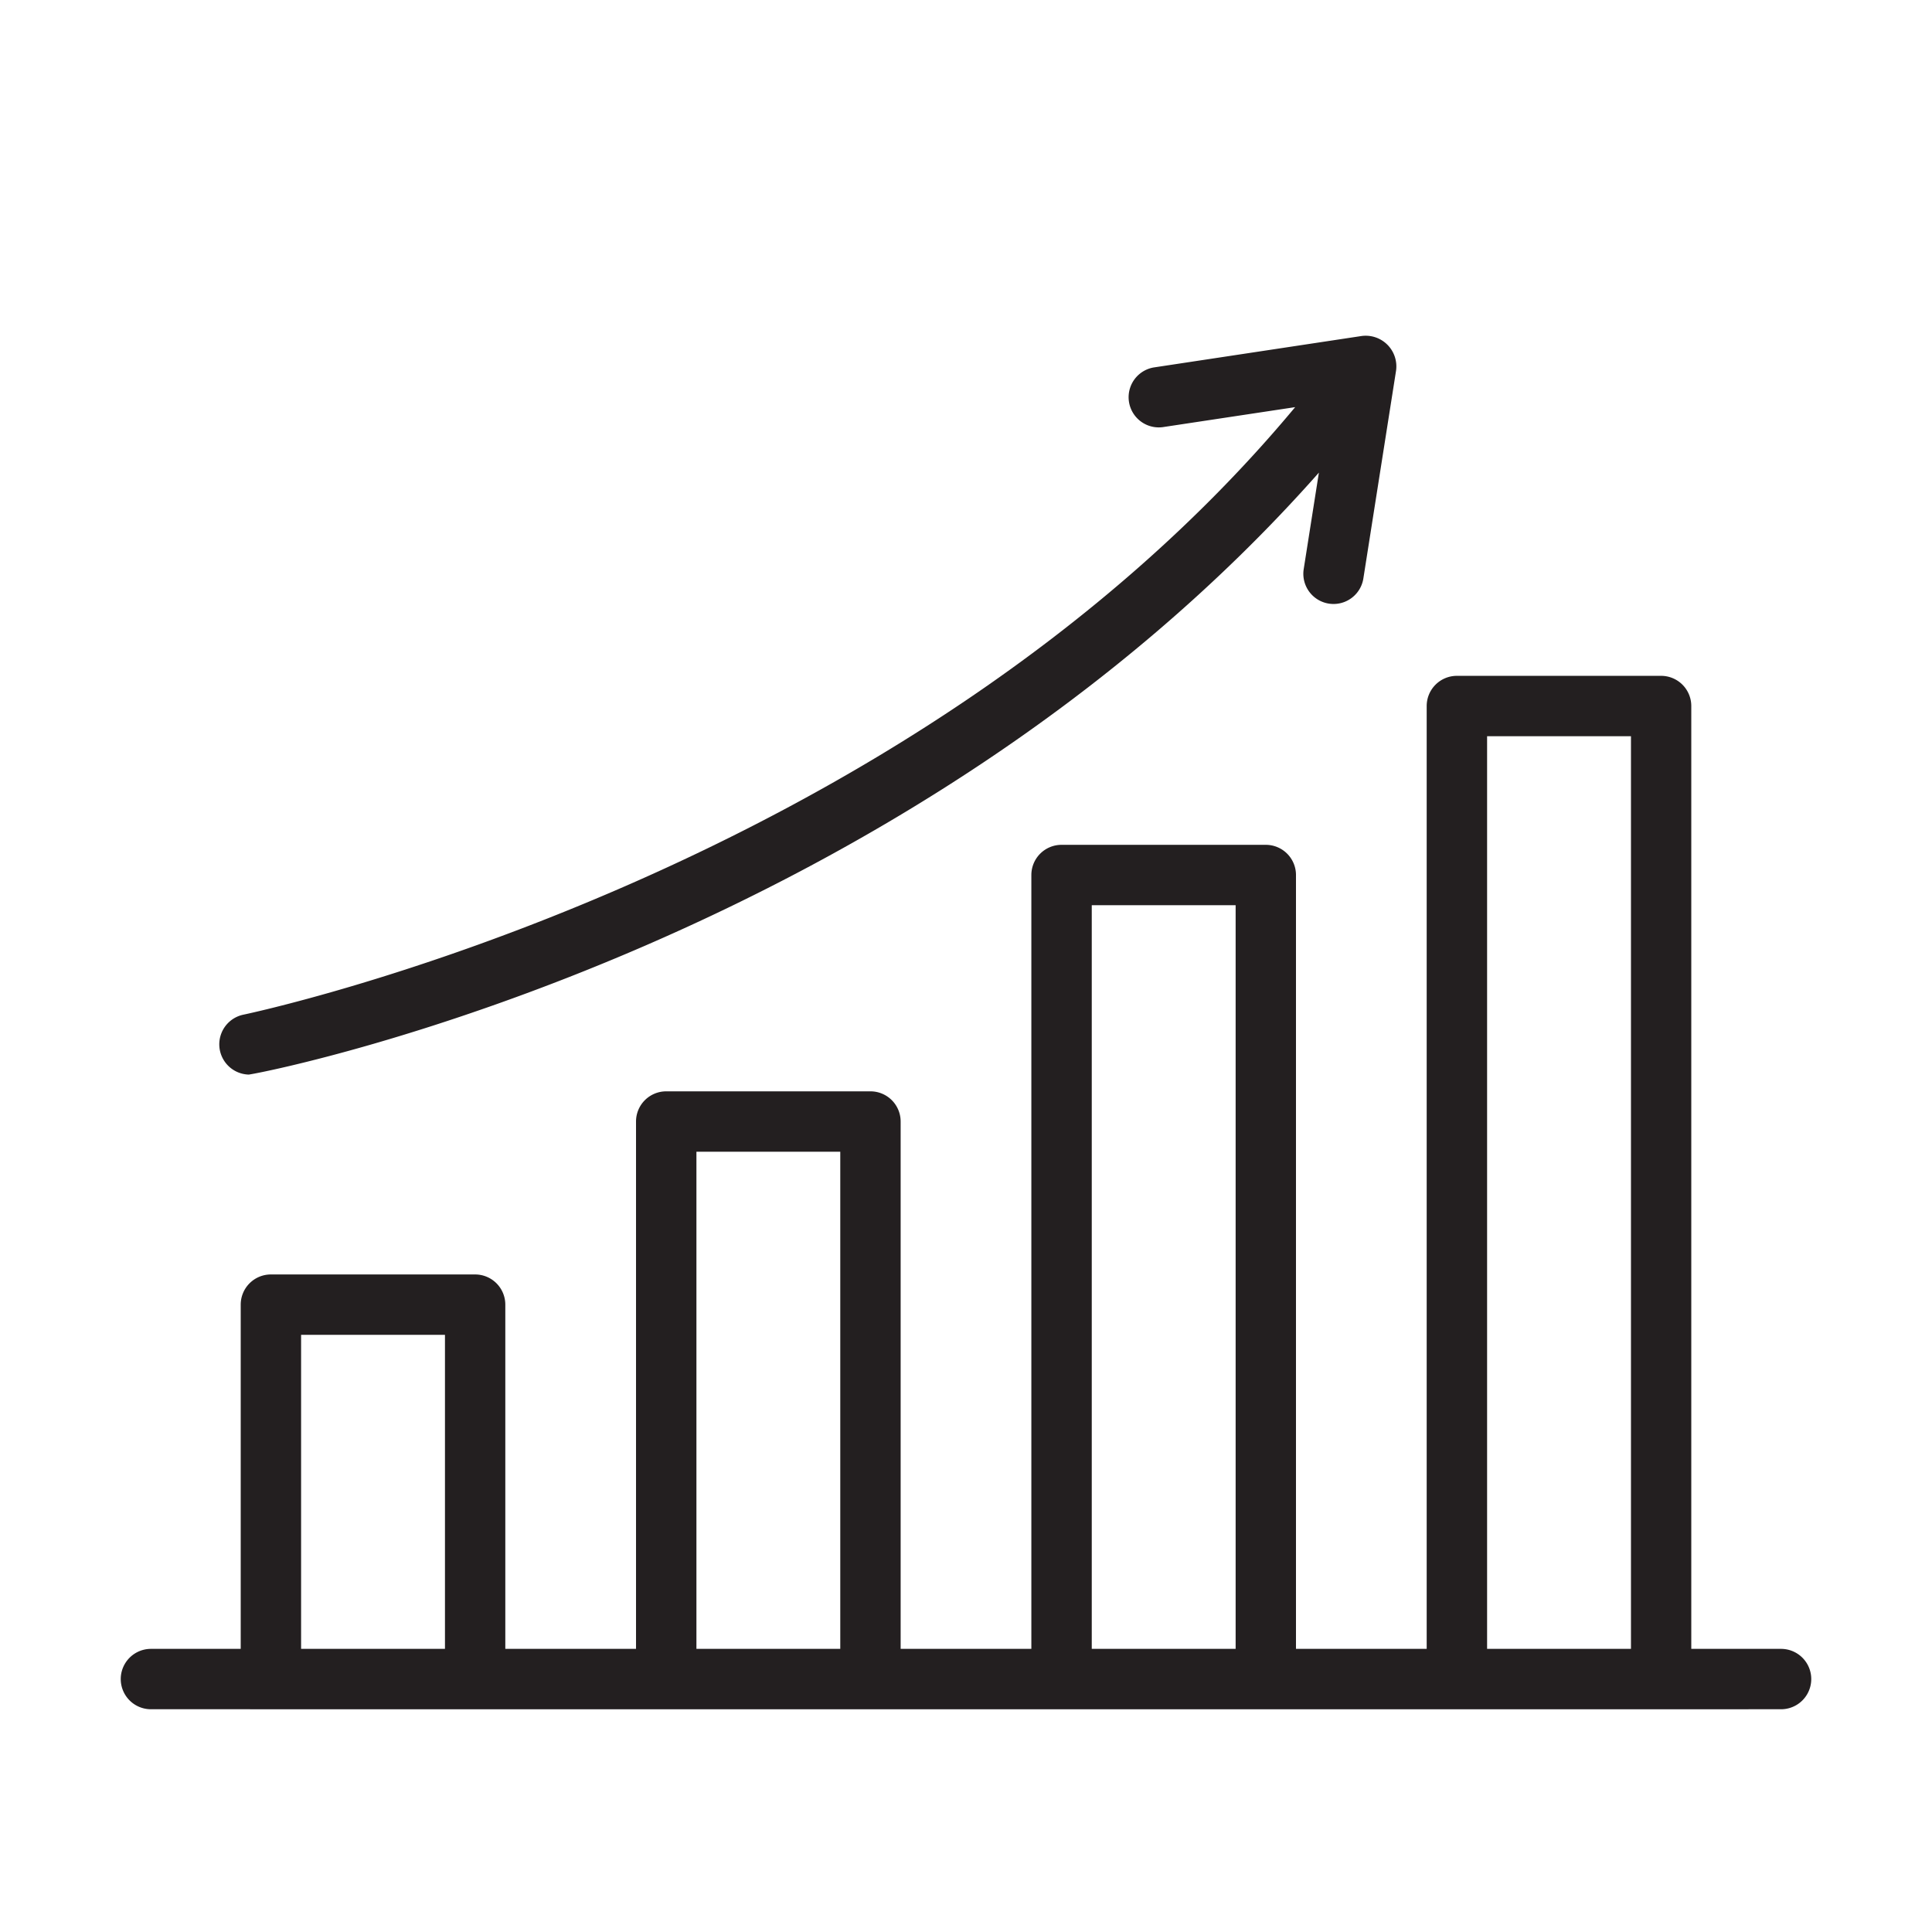 <svg xmlns="http://www.w3.org/2000/svg" id="Line" viewBox="0 0 64 64"><defs><style>.cls-1{fill:#231f20;}</style></defs><title>1</title><path class="cls-1" d="M59,54.621H56.026V23.388a1.0 1,0,0,0-1-1H48.261a1.0 1,0,0,0-1,1V54.621H42.931V28.986a1.0 1,0,0,0-1-1H35.165a1.0 1,0,0,0-1,1V54.621H29.835V37.152a1.0 1,0,0,0-1-1H22.069a1.0 1,0,0,0-1,1V54.621H16.739V43.218a1.0 1,0,0,0-1-1H8.974a1.0 1,0,0,0-1,1V54.621H5a1,1,0,0,0,0,2c7.401.001,51.602.002,54,0A1,1,0,0,0,59,54.621Zm-49.026,0V44.218h4.766V54.621Zm13.096,0V38.152H27.835V54.621Zm13.096,0V29.986h4.766V54.621Zm13.096,0V24.388h4.766V54.621Z"></path><path class="cls-1" d="M8.243,35.597c1.317-.207,21.796-4.5,35.447-19.941L43.187,18.852a1.0 1,0,1,0,1.976.311l1.084-6.889A1.016,1.016,0,0,0,45.109,11.13l-6.894,1.043a1.0 1,0,0,0,.299,1.977l4.39-.663C29.987,29.005,8.272,33.57,8.046,33.616A1.003,1.003,0,0,0,8.243,35.597Z"></path></svg>